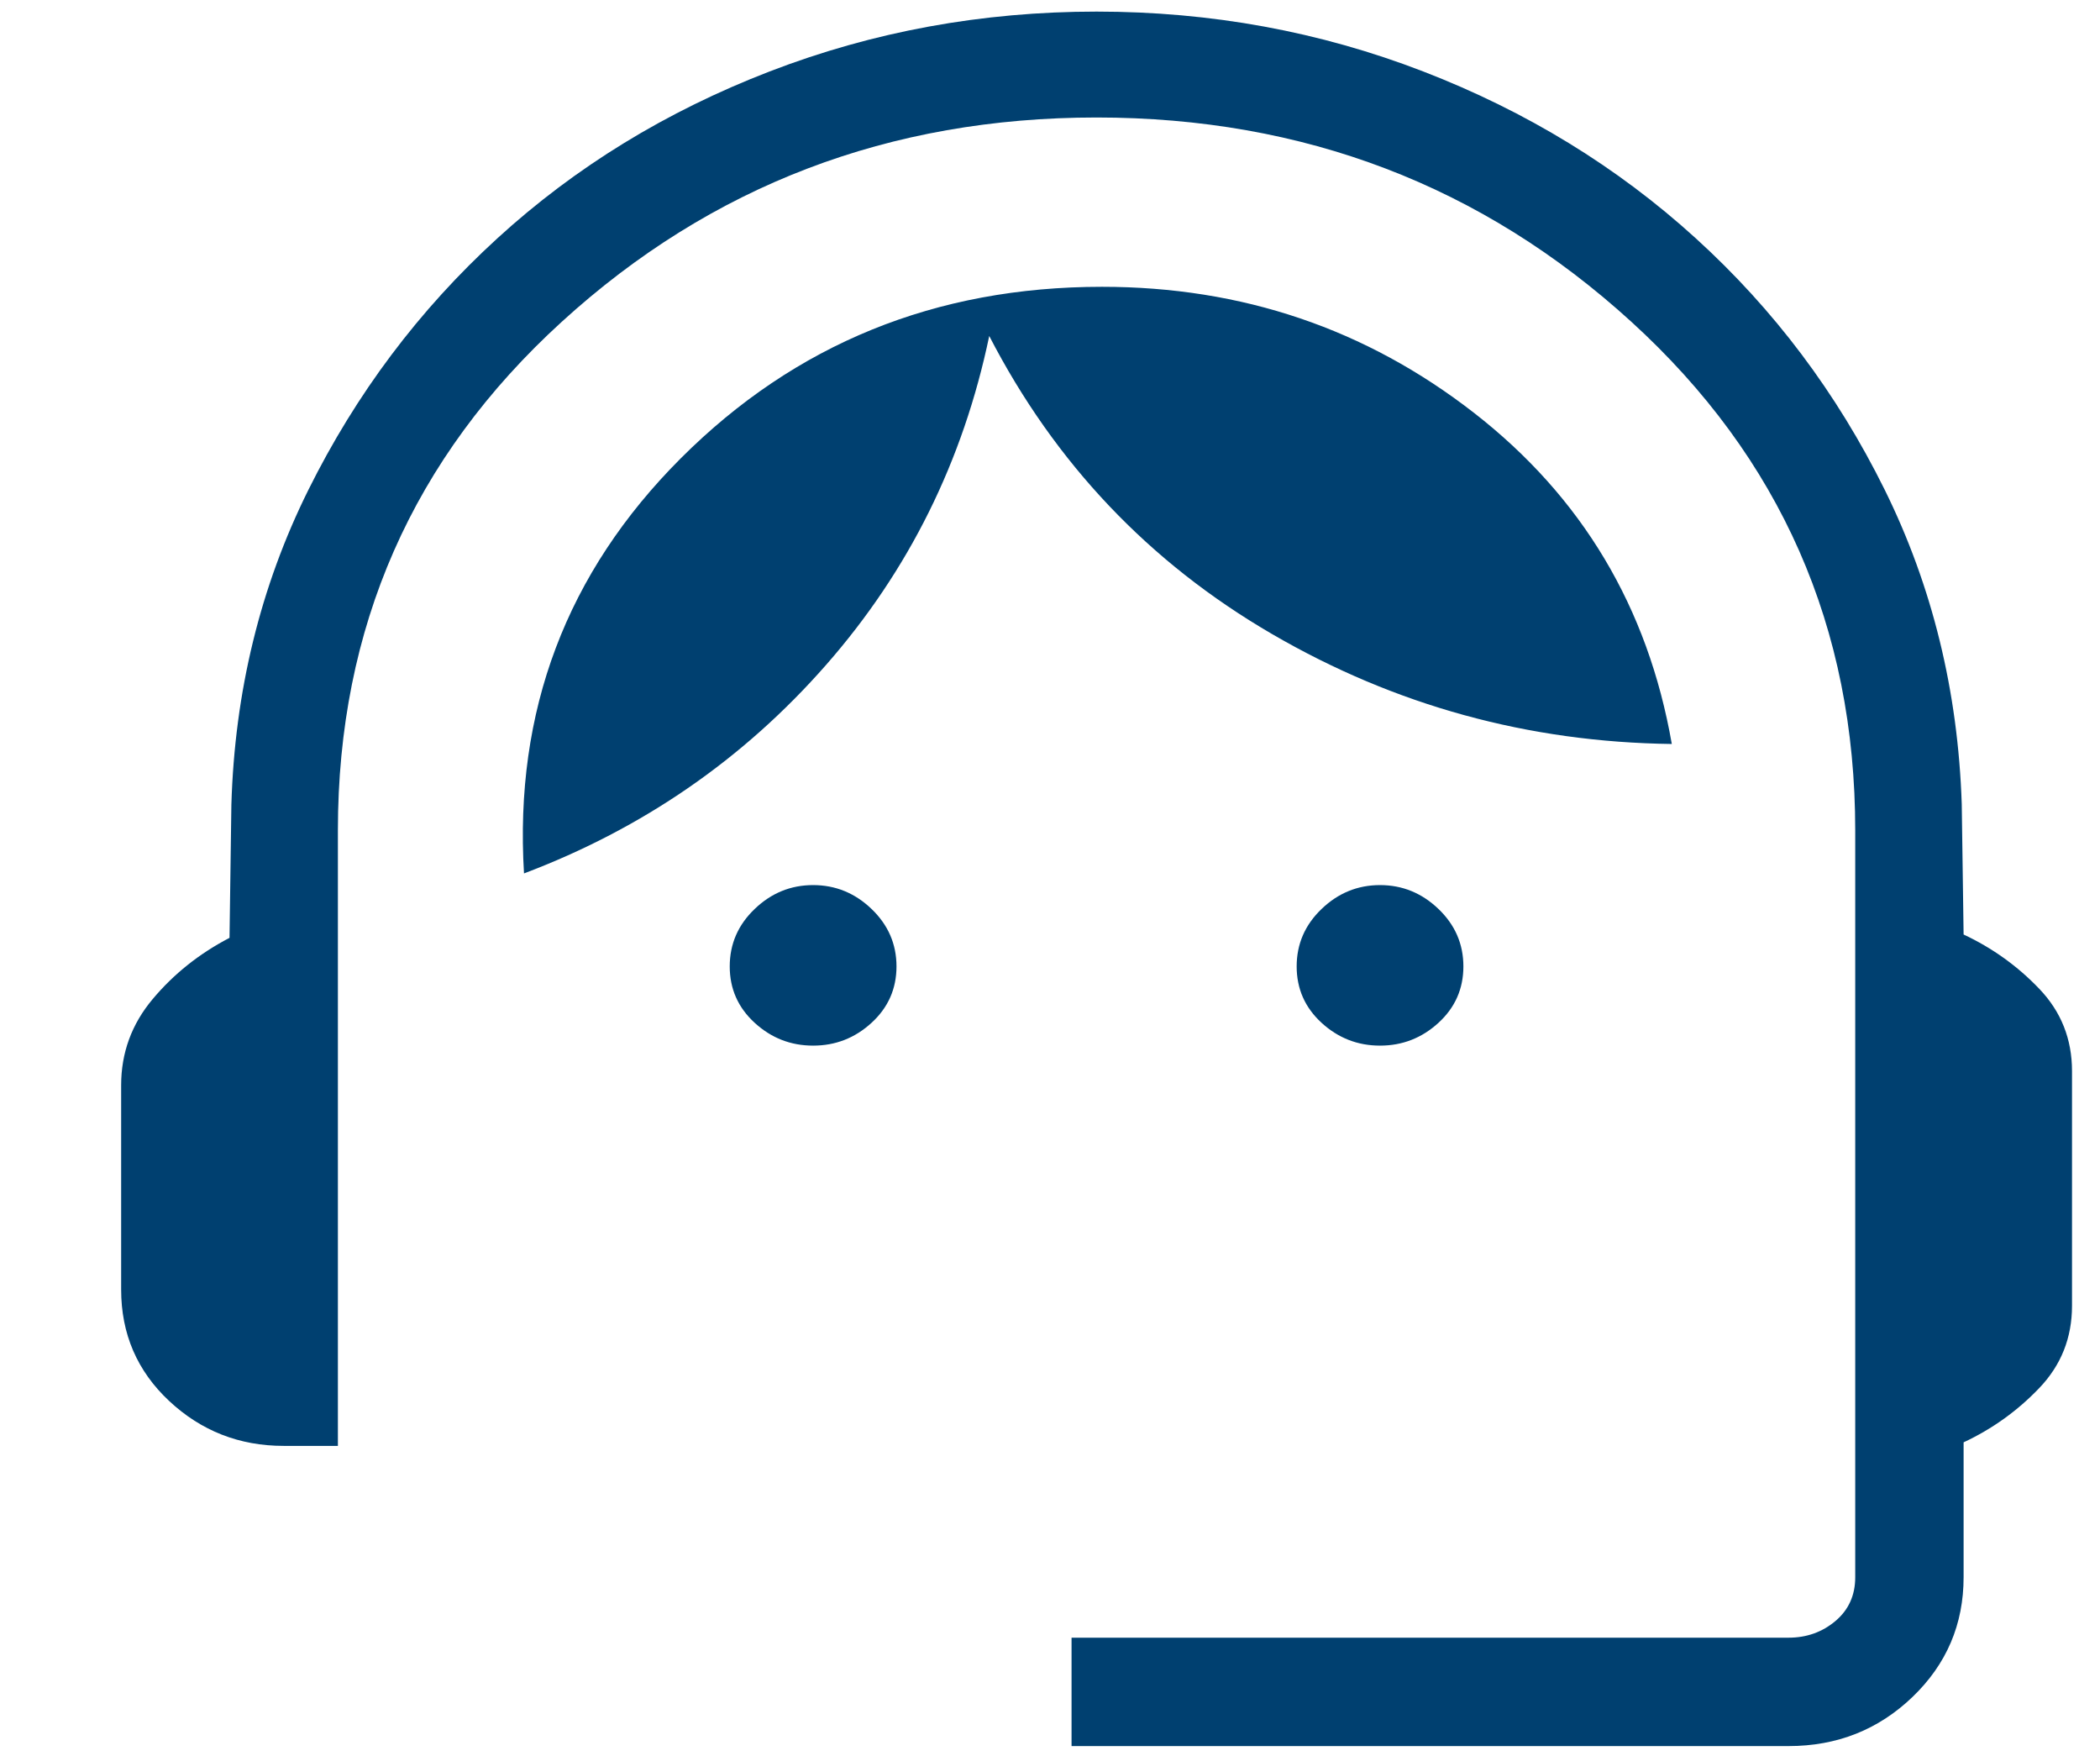 <svg width="61" height="51" viewBox="0 0 61 51" fill="none" xmlns="http://www.w3.org/2000/svg">
<g id="Group 891">
<path id="Vector" d="M31.126 50.708V47.56H51.953C52.477 47.56 52.931 47.399 53.315 47.076C53.698 46.753 53.89 46.329 53.89 45.804V24.118C53.89 18.221 51.722 13.296 47.385 9.343C43.048 5.389 37.87 3.412 31.852 3.412C25.835 3.412 20.657 5.389 16.32 9.343C11.983 13.296 9.815 18.221 9.815 24.118V41.99H8.241C6.953 41.99 5.844 41.555 4.914 40.686C3.984 39.816 3.519 38.737 3.519 37.45V31.516C3.519 30.576 3.824 29.741 4.436 29.013C5.047 28.284 5.791 27.692 6.667 27.236L6.721 23.367C6.818 20.082 7.562 17.039 8.952 14.238C10.343 11.436 12.173 8.999 14.444 6.924C16.714 4.849 19.352 3.233 22.356 2.075C25.361 0.916 28.527 0.337 31.852 0.337C35.178 0.337 38.341 0.916 41.34 2.075C44.339 3.233 46.976 4.846 49.252 6.915C51.529 8.983 53.359 11.418 54.744 14.219C56.128 17.02 56.875 20.064 56.984 23.349L57.038 27.139C57.874 27.531 58.607 28.057 59.239 28.719C59.871 29.381 60.187 30.176 60.187 31.105V37.922C60.187 38.85 59.871 39.645 59.239 40.307C58.607 40.969 57.874 41.496 57.038 41.887V45.804C57.038 47.173 56.543 48.332 55.552 49.283C54.561 50.233 53.361 50.708 51.953 50.708H31.126ZM23.619 30.366C22.969 30.366 22.403 30.145 21.921 29.703C21.438 29.261 21.197 28.715 21.197 28.066C21.197 27.416 21.438 26.86 21.921 26.398C22.403 25.935 22.969 25.704 23.619 25.704C24.269 25.704 24.835 25.935 25.317 26.398C25.799 26.86 26.041 27.416 26.041 28.066C26.041 28.715 25.799 29.261 25.317 29.703C24.835 30.145 24.269 30.366 23.619 30.366ZM40.086 30.366C39.437 30.366 38.87 30.145 38.388 29.703C37.906 29.261 37.665 28.715 37.665 28.066C37.665 27.416 37.906 26.86 38.388 26.398C38.87 25.935 39.437 25.704 40.086 25.704C40.736 25.704 41.302 25.935 41.785 26.398C42.267 26.86 42.508 27.416 42.508 28.066C42.508 28.715 42.267 29.261 41.785 29.703C41.302 30.145 40.736 30.366 40.086 30.366ZM15.221 25.365C14.935 20.651 16.453 16.633 19.774 13.311C23.096 9.989 27.175 8.329 32.01 8.329C36.074 8.329 39.676 9.548 42.814 11.988C45.952 14.428 47.868 17.634 48.562 21.606C44.393 21.553 40.523 20.49 36.953 18.415C33.383 16.34 30.644 13.454 28.735 9.757C27.976 13.39 26.397 16.573 23.997 19.308C21.598 22.043 18.672 24.062 15.221 25.365Z" fill="#004070"/>
</g>
</svg>

